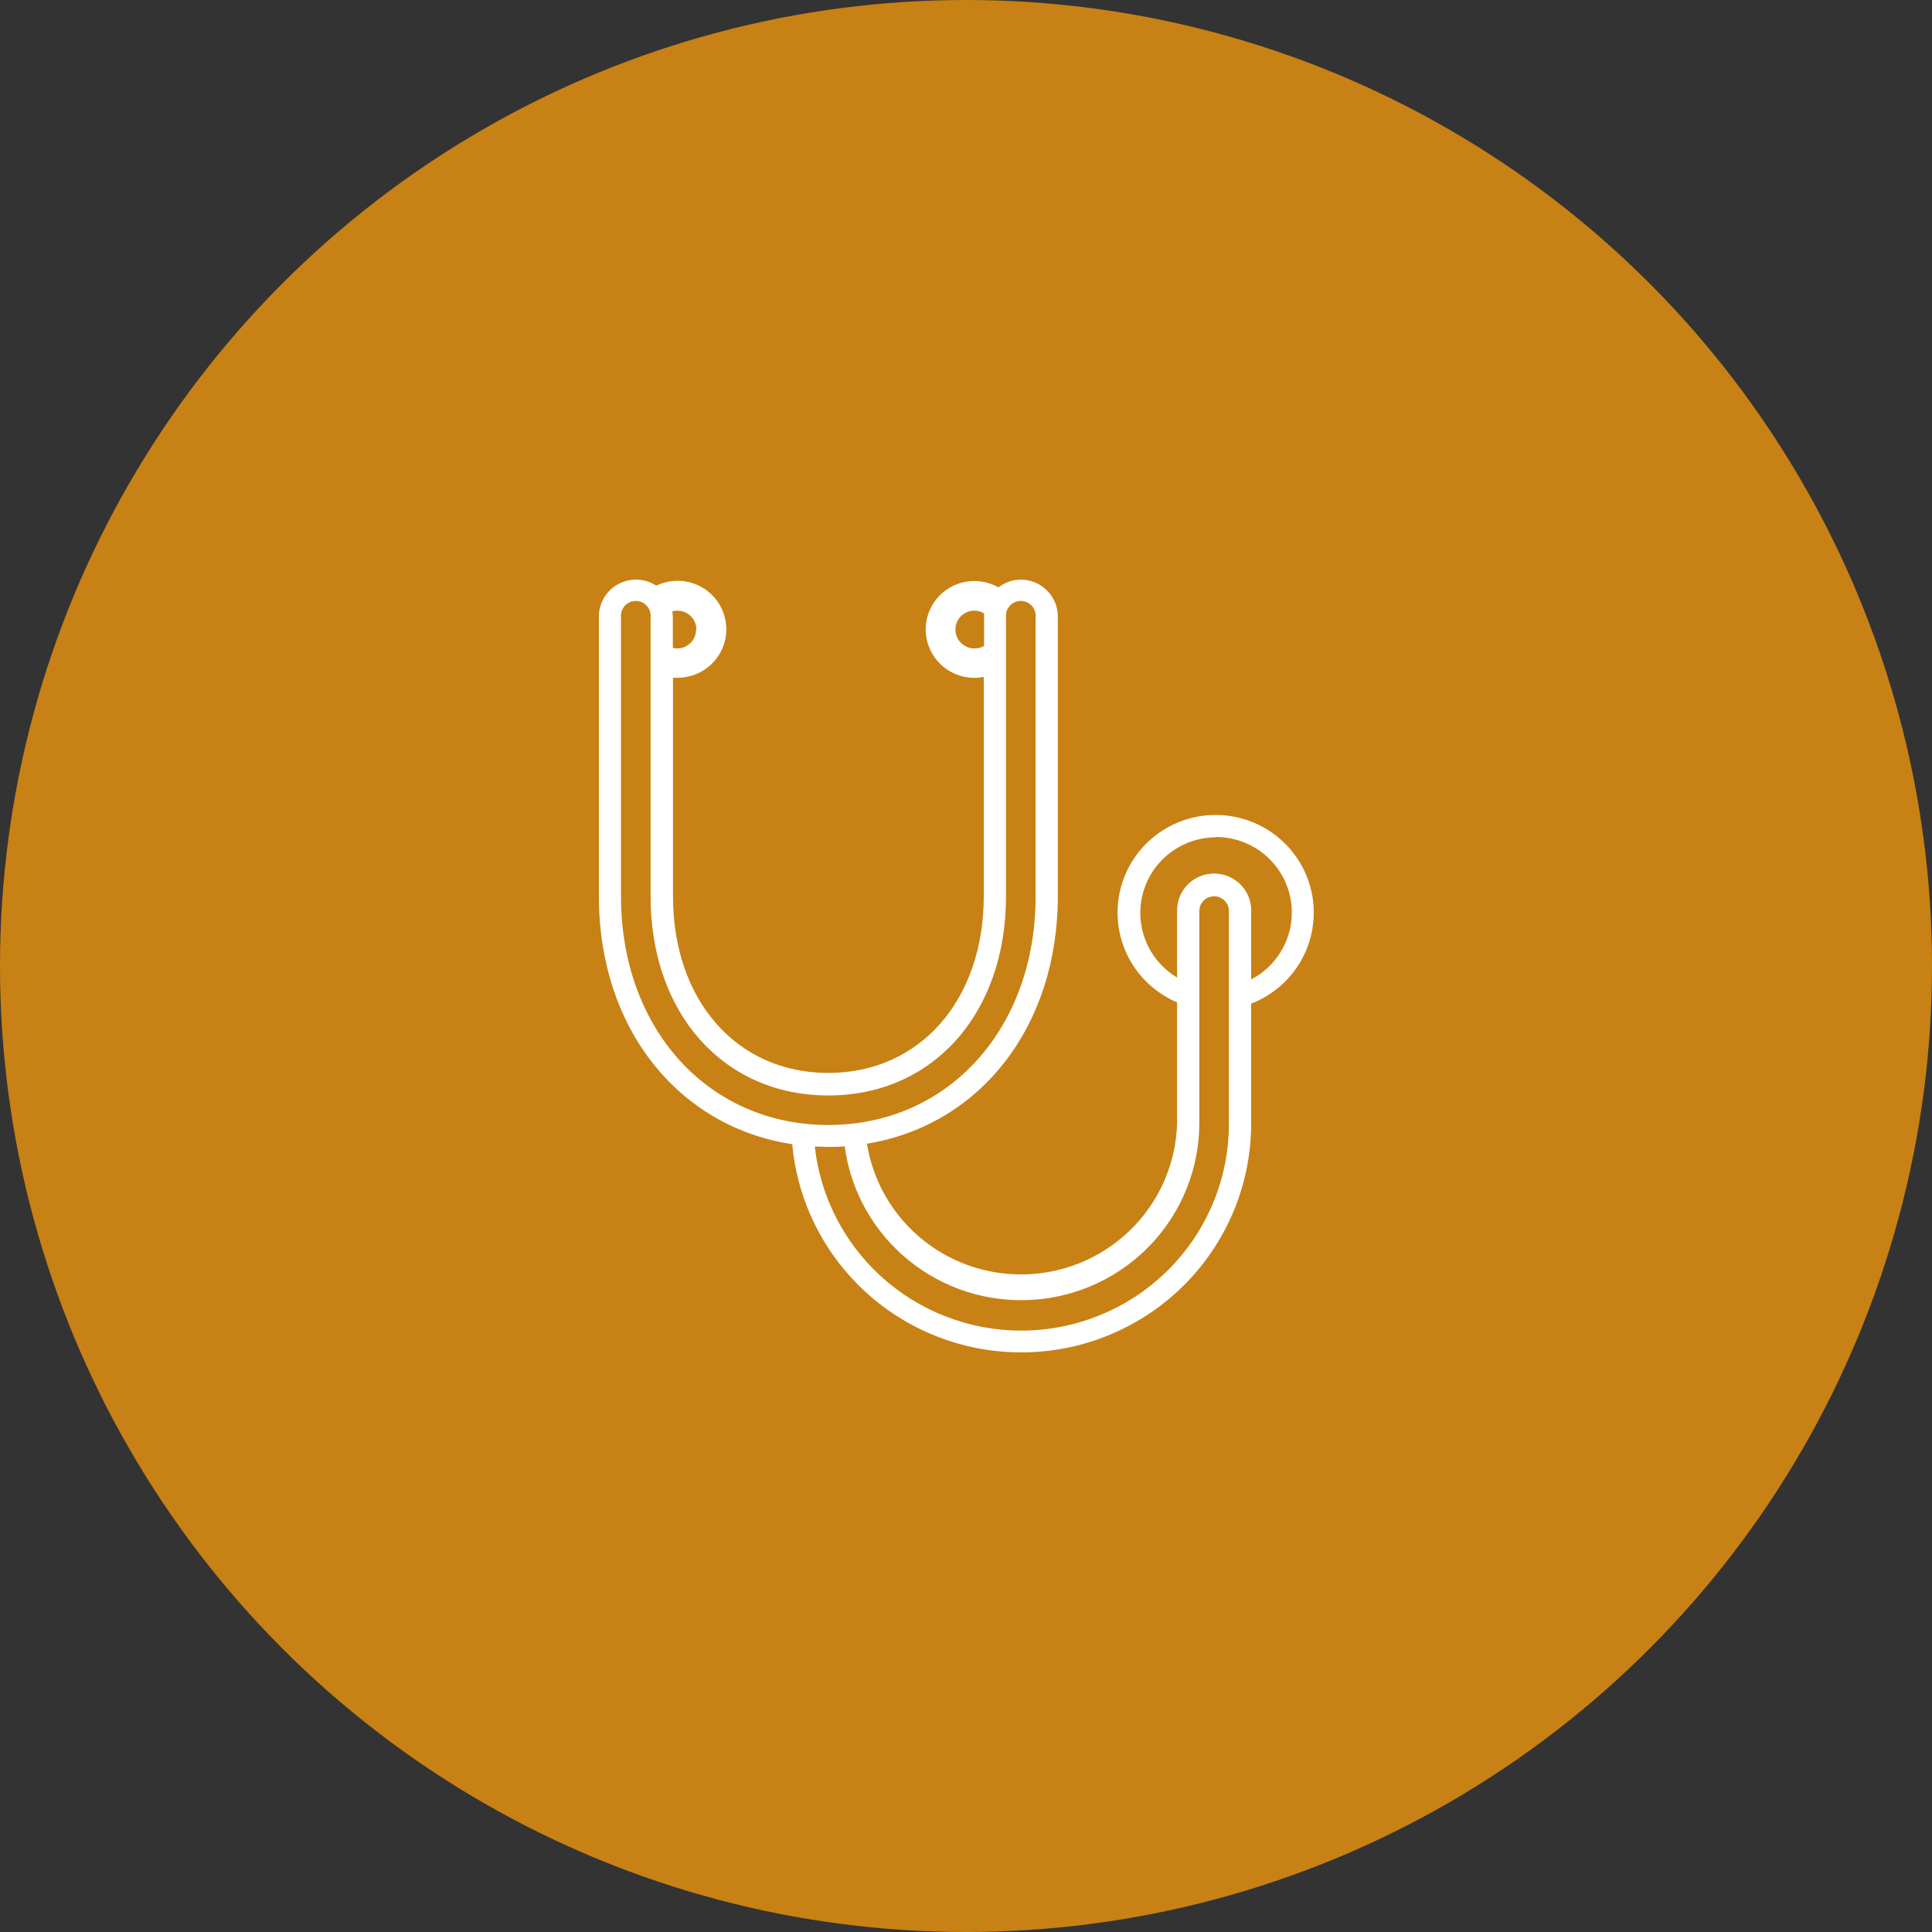 <?xml version="1.0" encoding="UTF-8"?>
<svg xmlns="http://www.w3.org/2000/svg" width="100" height="100" viewBox="0 0 100 100" fill="none">
  <rect x="0" y="0" width="100" height="100" fill="#333333" stroke="none"/>
  <circle cx="50" cy="50" r="50" fill="#C88114"></circle>
  <path d="M41.006 59.222C41.283 62.26 42.726 65.075 45.036 67.081C47.345 69.086 50.343 70.127 53.405 69.987C56.466 69.848 59.356 68.537 61.471 66.33C63.586 64.122 64.764 61.187 64.76 58.136V51.948C65.857 51.524 66.772 50.734 67.349 49.712C67.926 48.691 68.128 47.501 67.921 46.348C67.714 45.194 67.111 44.148 66.215 43.388C65.318 42.629 64.185 42.202 63.008 42.182C61.831 42.163 60.683 42.551 59.762 43.28C58.84 44.009 58.202 45.035 57.956 46.18C57.71 47.326 57.872 48.522 58.414 49.562C58.956 50.602 59.844 51.423 60.926 51.884V58.136C60.873 60.139 60.07 62.05 58.675 63.495C57.28 64.94 55.394 65.814 53.385 65.947C51.376 66.08 49.39 65.462 47.816 64.213C46.241 62.965 45.191 61.176 44.872 59.198C50.702 58.249 54.753 53.166 54.753 46.387V31.911C54.753 31.405 54.552 30.92 54.193 30.562C53.834 30.204 53.347 30.002 52.839 30.001C52.418 30.002 52.009 30.144 51.679 30.404C51.344 30.213 50.97 30.102 50.585 30.078C50.2 30.055 49.815 30.12 49.459 30.268C49.103 30.416 48.786 30.644 48.533 30.934C48.28 31.223 48.097 31.567 47.998 31.938C47.9 32.309 47.888 32.698 47.964 33.074C48.04 33.451 48.203 33.804 48.438 34.108C48.674 34.413 48.976 34.659 49.322 34.828C49.669 34.997 50.049 35.084 50.435 35.084C50.598 35.084 50.76 35.068 50.92 35.036V46.379C50.92 51.771 47.611 55.535 42.873 55.535C38.134 55.535 34.834 51.783 34.834 46.387V35.08C34.908 35.084 34.982 35.084 35.056 35.08C35.436 35.083 35.811 34.999 36.154 34.837C36.498 34.675 36.799 34.438 37.038 34.143C37.276 33.848 37.444 33.504 37.529 33.136C37.614 32.767 37.615 32.384 37.531 32.015C37.447 31.647 37.28 31.302 37.043 31.006C36.806 30.71 36.505 30.472 36.163 30.308C35.821 30.145 35.445 30.061 35.065 30.062C34.685 30.063 34.311 30.149 33.969 30.315C33.679 30.125 33.343 30.016 32.996 30.002C32.649 29.987 32.304 30.067 32 30.232C31.695 30.397 31.44 30.642 31.264 30.94C31.088 31.238 30.997 31.578 31 31.923V46.399C30.992 53.207 35.104 58.329 41.006 59.222ZM32.143 31.923C32.136 31.819 32.15 31.713 32.185 31.614C32.22 31.515 32.275 31.425 32.347 31.348C32.419 31.271 32.506 31.209 32.602 31.168C32.699 31.126 32.803 31.104 32.909 31.104C33.014 31.104 33.119 31.126 33.215 31.168C33.312 31.209 33.399 31.271 33.471 31.348C33.543 31.425 33.598 31.515 33.633 31.614C33.668 31.713 33.682 31.819 33.674 31.923V46.399C33.674 52.463 37.459 56.701 42.873 56.701C48.286 56.701 52.071 52.463 52.071 46.399V31.923C52.063 31.819 52.078 31.713 52.112 31.614C52.148 31.515 52.203 31.425 52.275 31.348C52.346 31.271 52.433 31.209 52.53 31.168C52.627 31.126 52.731 31.104 52.837 31.104C52.942 31.104 53.046 31.126 53.143 31.168C53.24 31.209 53.327 31.271 53.399 31.348C53.471 31.425 53.526 31.515 53.561 31.614C53.596 31.713 53.61 31.819 53.602 31.923V46.399C53.602 53.235 49.09 58.229 42.873 58.229C36.656 58.229 32.143 53.251 32.143 46.399V31.923ZM36.029 32.587C36.029 32.846 35.926 33.095 35.742 33.278C35.558 33.461 35.308 33.564 35.048 33.564C34.973 33.563 34.898 33.553 34.826 33.536V31.927C34.824 31.833 34.815 31.739 34.797 31.646C34.879 31.623 34.963 31.611 35.048 31.61C35.178 31.608 35.307 31.631 35.428 31.68C35.549 31.728 35.66 31.799 35.752 31.89C35.845 31.981 35.919 32.09 35.969 32.209C36.02 32.329 36.046 32.457 36.046 32.587H36.029ZM49.453 32.587C49.452 32.414 49.497 32.244 49.584 32.094C49.671 31.944 49.796 31.82 49.947 31.734C50.098 31.648 50.269 31.605 50.443 31.607C50.617 31.609 50.787 31.657 50.936 31.747C50.936 31.807 50.936 31.863 50.936 31.923V33.431C50.789 33.518 50.622 33.564 50.451 33.564C50.321 33.566 50.191 33.542 50.071 33.494C49.95 33.446 49.839 33.374 49.746 33.283C49.654 33.193 49.58 33.084 49.53 32.965C49.479 32.845 49.453 32.717 49.453 32.587ZM62.077 58.136V47.211C62.07 47.107 62.084 47.001 62.119 46.902C62.154 46.803 62.209 46.712 62.281 46.636C62.353 46.559 62.44 46.497 62.536 46.456C62.633 46.414 62.737 46.392 62.843 46.392C62.948 46.392 63.053 46.414 63.149 46.456C63.246 46.497 63.333 46.559 63.405 46.636C63.477 46.712 63.532 46.803 63.567 46.902C63.602 47.001 63.616 47.107 63.608 47.211V58.136C63.617 60.876 62.571 63.514 60.684 65.508C58.797 67.502 56.213 68.7 53.466 68.855C50.718 69.009 48.015 68.109 45.915 66.339C43.814 64.57 42.475 62.066 42.174 59.343C42.408 59.343 42.638 59.363 42.873 59.363C43.107 59.363 43.442 59.363 43.721 59.335C44.03 61.642 45.209 63.747 47.018 65.222C48.827 66.697 51.132 67.432 53.466 67.278C55.8 67.125 57.988 66.095 59.587 64.396C61.185 62.697 62.076 60.456 62.077 58.128V58.136ZM62.926 43.323C63.805 43.32 64.659 43.611 65.353 44.15C66.046 44.688 66.538 45.442 66.749 46.292C66.96 47.141 66.879 48.037 66.519 48.835C66.158 49.633 65.538 50.287 64.76 50.694V47.211C64.772 46.953 64.731 46.696 64.64 46.454C64.549 46.212 64.41 45.991 64.231 45.804C64.051 45.618 63.836 45.469 63.597 45.368C63.359 45.266 63.102 45.214 62.843 45.214C62.584 45.214 62.327 45.266 62.088 45.368C61.85 45.469 61.634 45.618 61.455 45.804C61.276 45.991 61.137 46.212 61.046 46.454C60.955 46.696 60.914 46.953 60.926 47.211V50.597C60.192 50.158 59.623 49.492 59.304 48.7C58.986 47.909 58.936 47.036 59.163 46.214C59.389 45.392 59.879 44.666 60.559 44.147C61.238 43.628 62.069 43.344 62.926 43.339V43.323Z" fill="white"></path>
</svg>
